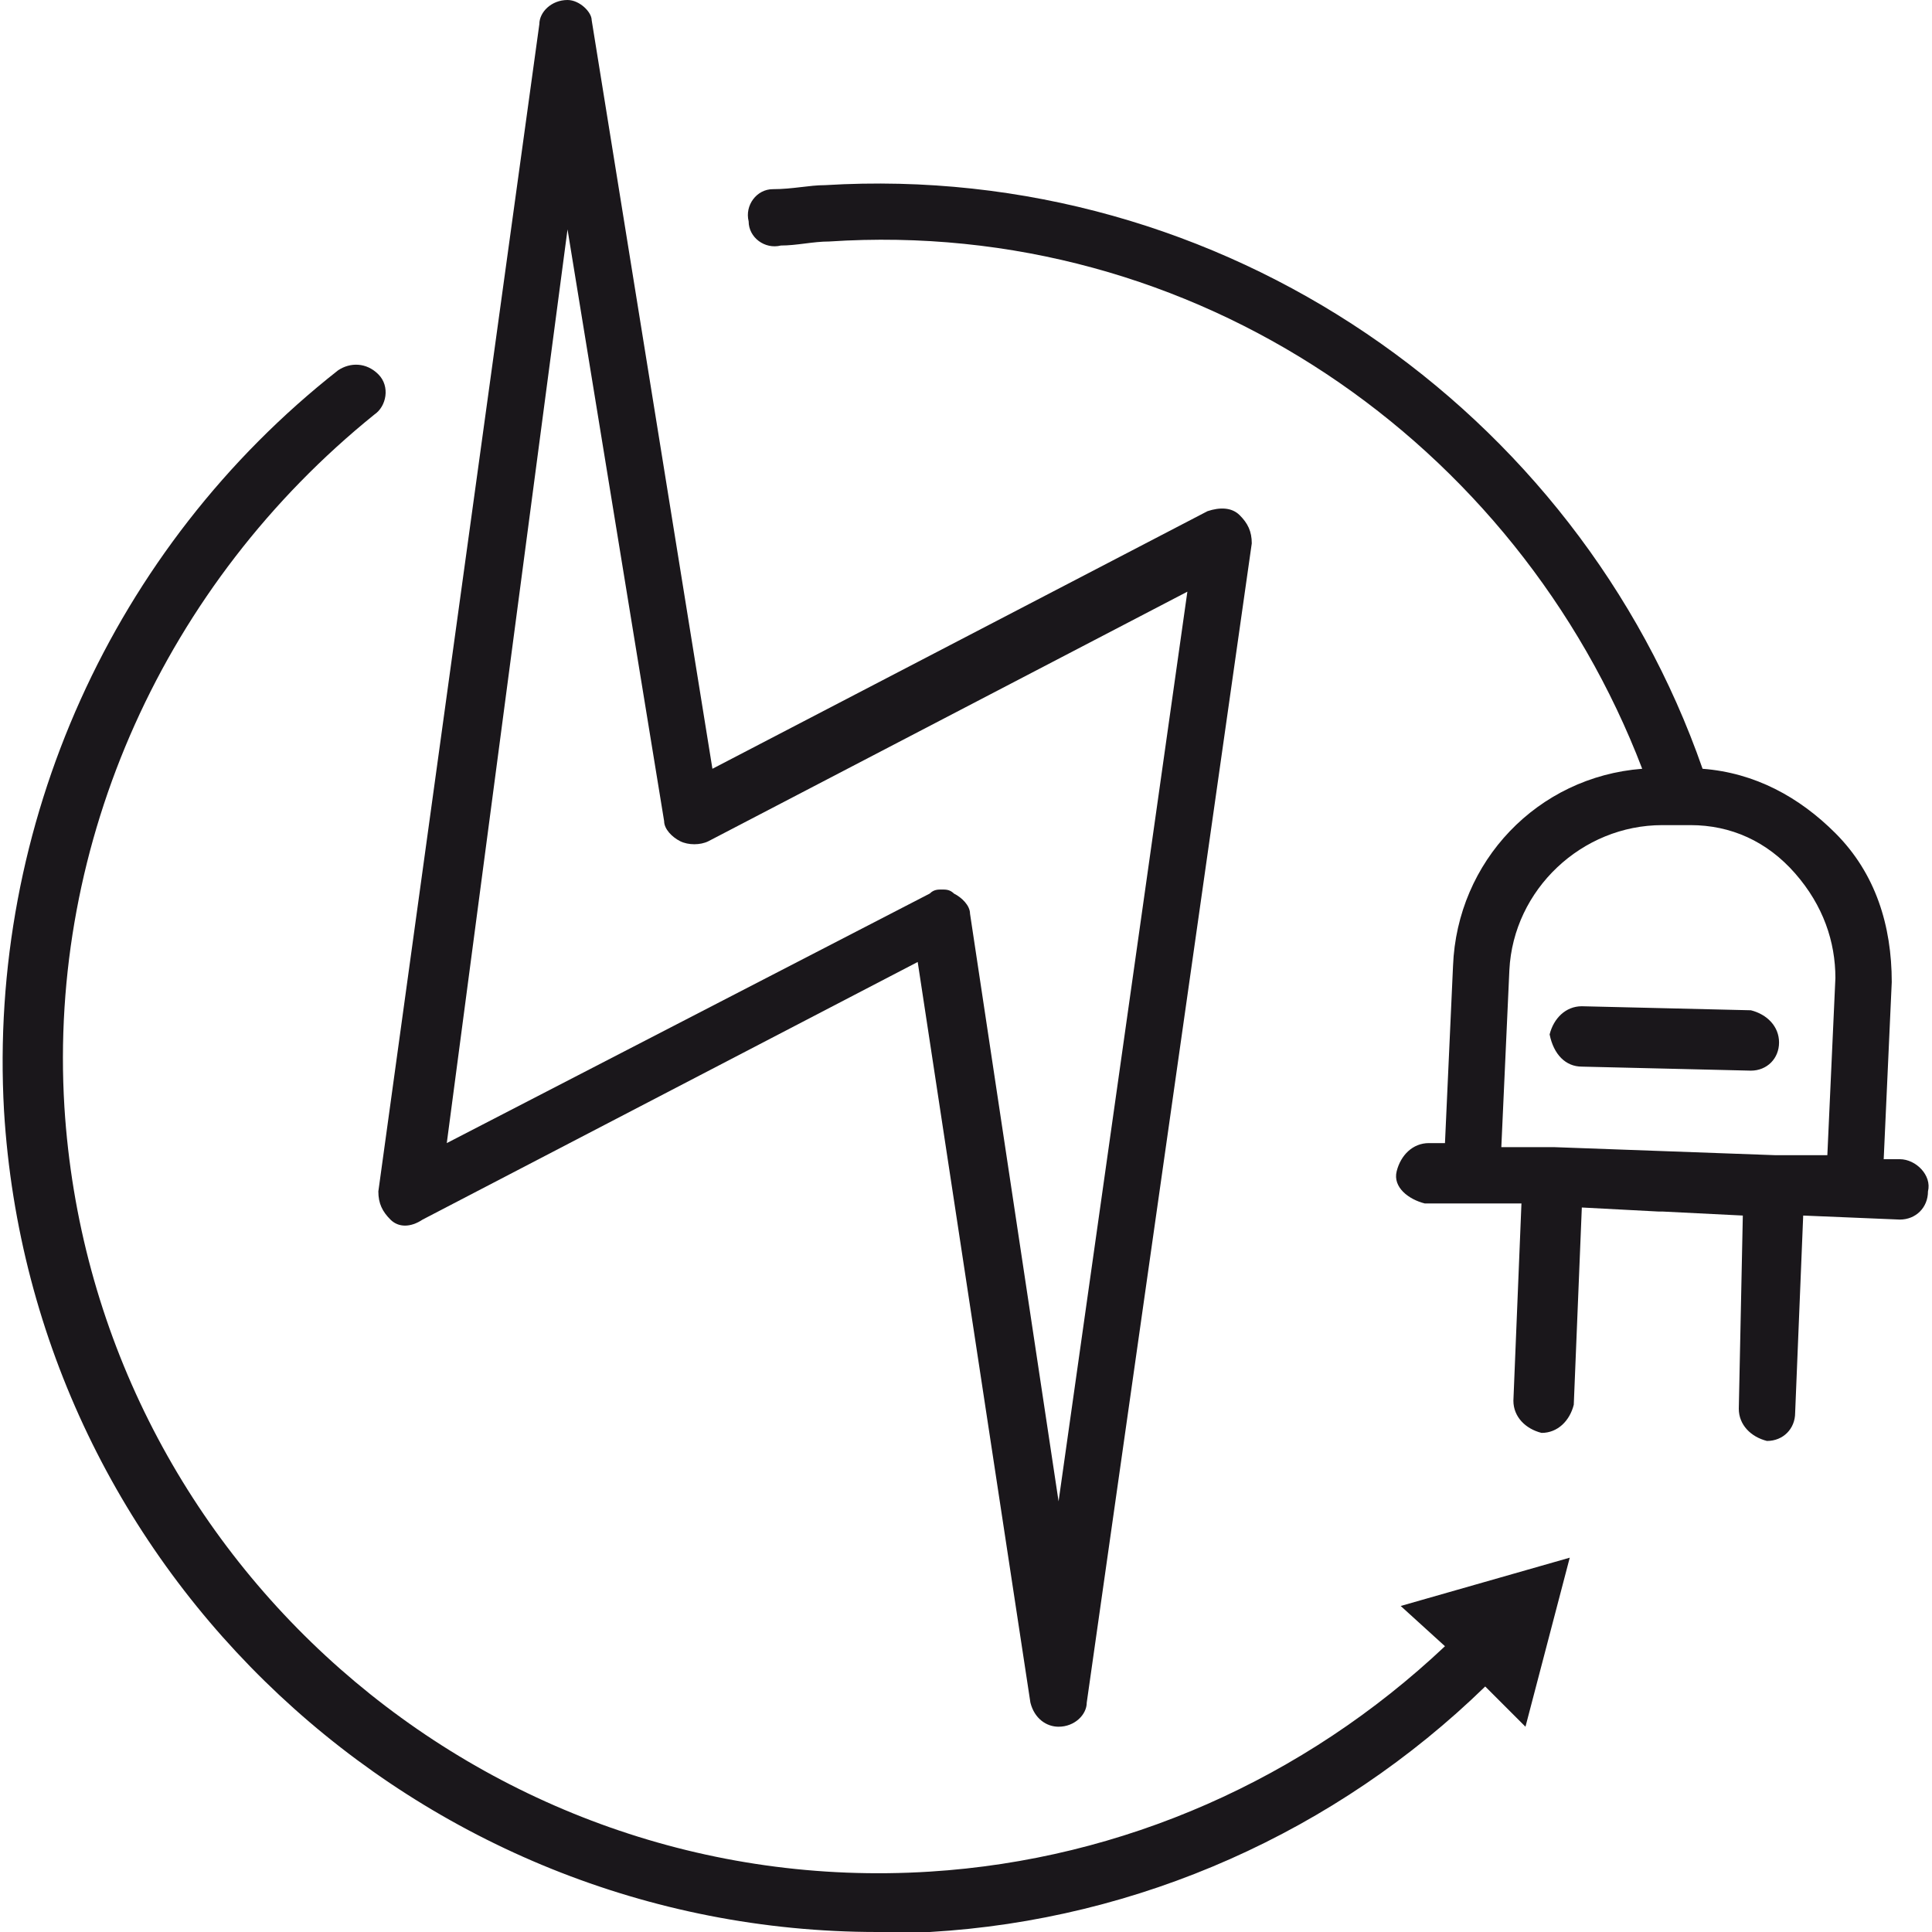 <?xml version="1.0" encoding="UTF-8"?>
<!-- Generator: $$$/GeneralStr/196=Adobe Illustrator 27.6.0, SVG Export Plug-In . SVG Version: 6.00 Build 0)  -->
<svg xmlns="http://www.w3.org/2000/svg" xmlns:xlink="http://www.w3.org/1999/xlink" version="1.1" id="layer_1" x="0px" y="0px" viewBox="0 0 48 48" style="enable-background:new 0 0 48 48;" xml:space="preserve">
<style type="text/css">
	.st0{fill:#1A171B;}
</style>
<g>
	<path class="st0" d="M35.9,40.9c-3.5,3.3-8,5.3-12.8,5.6C12,47.2,2.3,38.7,1.6,27.5c-0.4-6.6,2.5-13,7.7-17.2   c0.3-0.2,0.4-0.7,0.1-1C9.1,9,8.7,9,8.4,9.2c-5.6,4.4-8.7,11.3-8.3,18.4C0.8,39.1,10.4,48,21.8,48c0.4,0,0.9,0,1.3,0   c5.2-0.3,10.1-2.5,13.8-6.1l1,1l1.1-4.2l-4.2,1.2L35.9,40.9z"></path>
	<path class="st0" d="M47.2,28.8h-0.4l0.2-4.4c0-1.4-0.4-2.7-1.4-3.7c-0.9-0.9-2-1.5-3.3-1.6C39.2,10.2,30.4,4,20.5,4.6   c-0.4,0-0.8,0.1-1.3,0.1c-0.4,0-0.7,0.4-0.6,0.8c0,0.4,0.4,0.7,0.8,0.6c0.4,0,0.8-0.1,1.2-0.1c9.1-0.6,17.1,5,20.2,13.1   c-2.6,0.2-4.6,2.3-4.7,4.9l-0.2,4.4h-0.4c-0.4,0-0.7,0.3-0.8,0.7s0.3,0.7,0.7,0.8h1.1l0,0h1.3l-0.2,4.9c0,0.4,0.3,0.7,0.7,0.8   c0.4,0,0.7-0.3,0.8-0.7l0.2-4.9l1.9,0.1h0.1l2,0.1L43.2,35c0,0.4,0.3,0.7,0.7,0.8l0,0c0.4,0,0.7-0.3,0.7-0.7l0.2-4.9l2.4,0.1l0,0   c0.4,0,0.7-0.3,0.7-0.7C48,29.2,47.6,28.8,47.2,28.8z M37.5,24.1c0.1-2,1.8-3.6,3.8-3.6H42c1,0,1.9,0.4,2.6,1.2s1,1.7,1,2.6   l-0.2,4.4h-1.3l0,0l-5.5-0.2l0,0h-1.3L37.5,24.1z"></path>
	<path class="st0" d="M39.3,26.5l4.2,0.1l0,0c0.4,0,0.7-0.3,0.7-0.7c0-0.4-0.3-0.7-0.7-0.8L39.3,25c-0.4,0-0.7,0.3-0.8,0.7   C38.6,26.2,38.9,26.5,39.3,26.5z"></path>
	<path class="st0" d="M9.7,30.3c0.2,0.2,0.5,0.2,0.8,0l12.3-6.4l2.8,18.4c0.1,0.4,0.4,0.6,0.7,0.6l0,0c0.4,0,0.7-0.3,0.7-0.6   l4.1-28.8c0-0.3-0.1-0.5-0.3-0.7c-0.2-0.2-0.5-0.2-0.8-0.1l-12.3,6.4l-3-18.6c0-0.2-0.3-0.5-0.6-0.5l0,0c-0.4,0-0.7,0.3-0.7,0.6   l-4,29C9.4,29.9,9.5,30.1,9.7,30.3z M14.1,5.7l2.4,14.7c0,0.2,0.2,0.4,0.4,0.5c0.2,0.1,0.5,0.1,0.7,0l11.9-6.2l-3.2,22.6l-2.2-14.6   c0-0.2-0.2-0.4-0.4-0.5c-0.1-0.1-0.2-0.1-0.3-0.1c-0.1,0-0.2,0-0.3,0.1l-12,6.2L14.1,5.7z"></path>
</g>
</svg>
